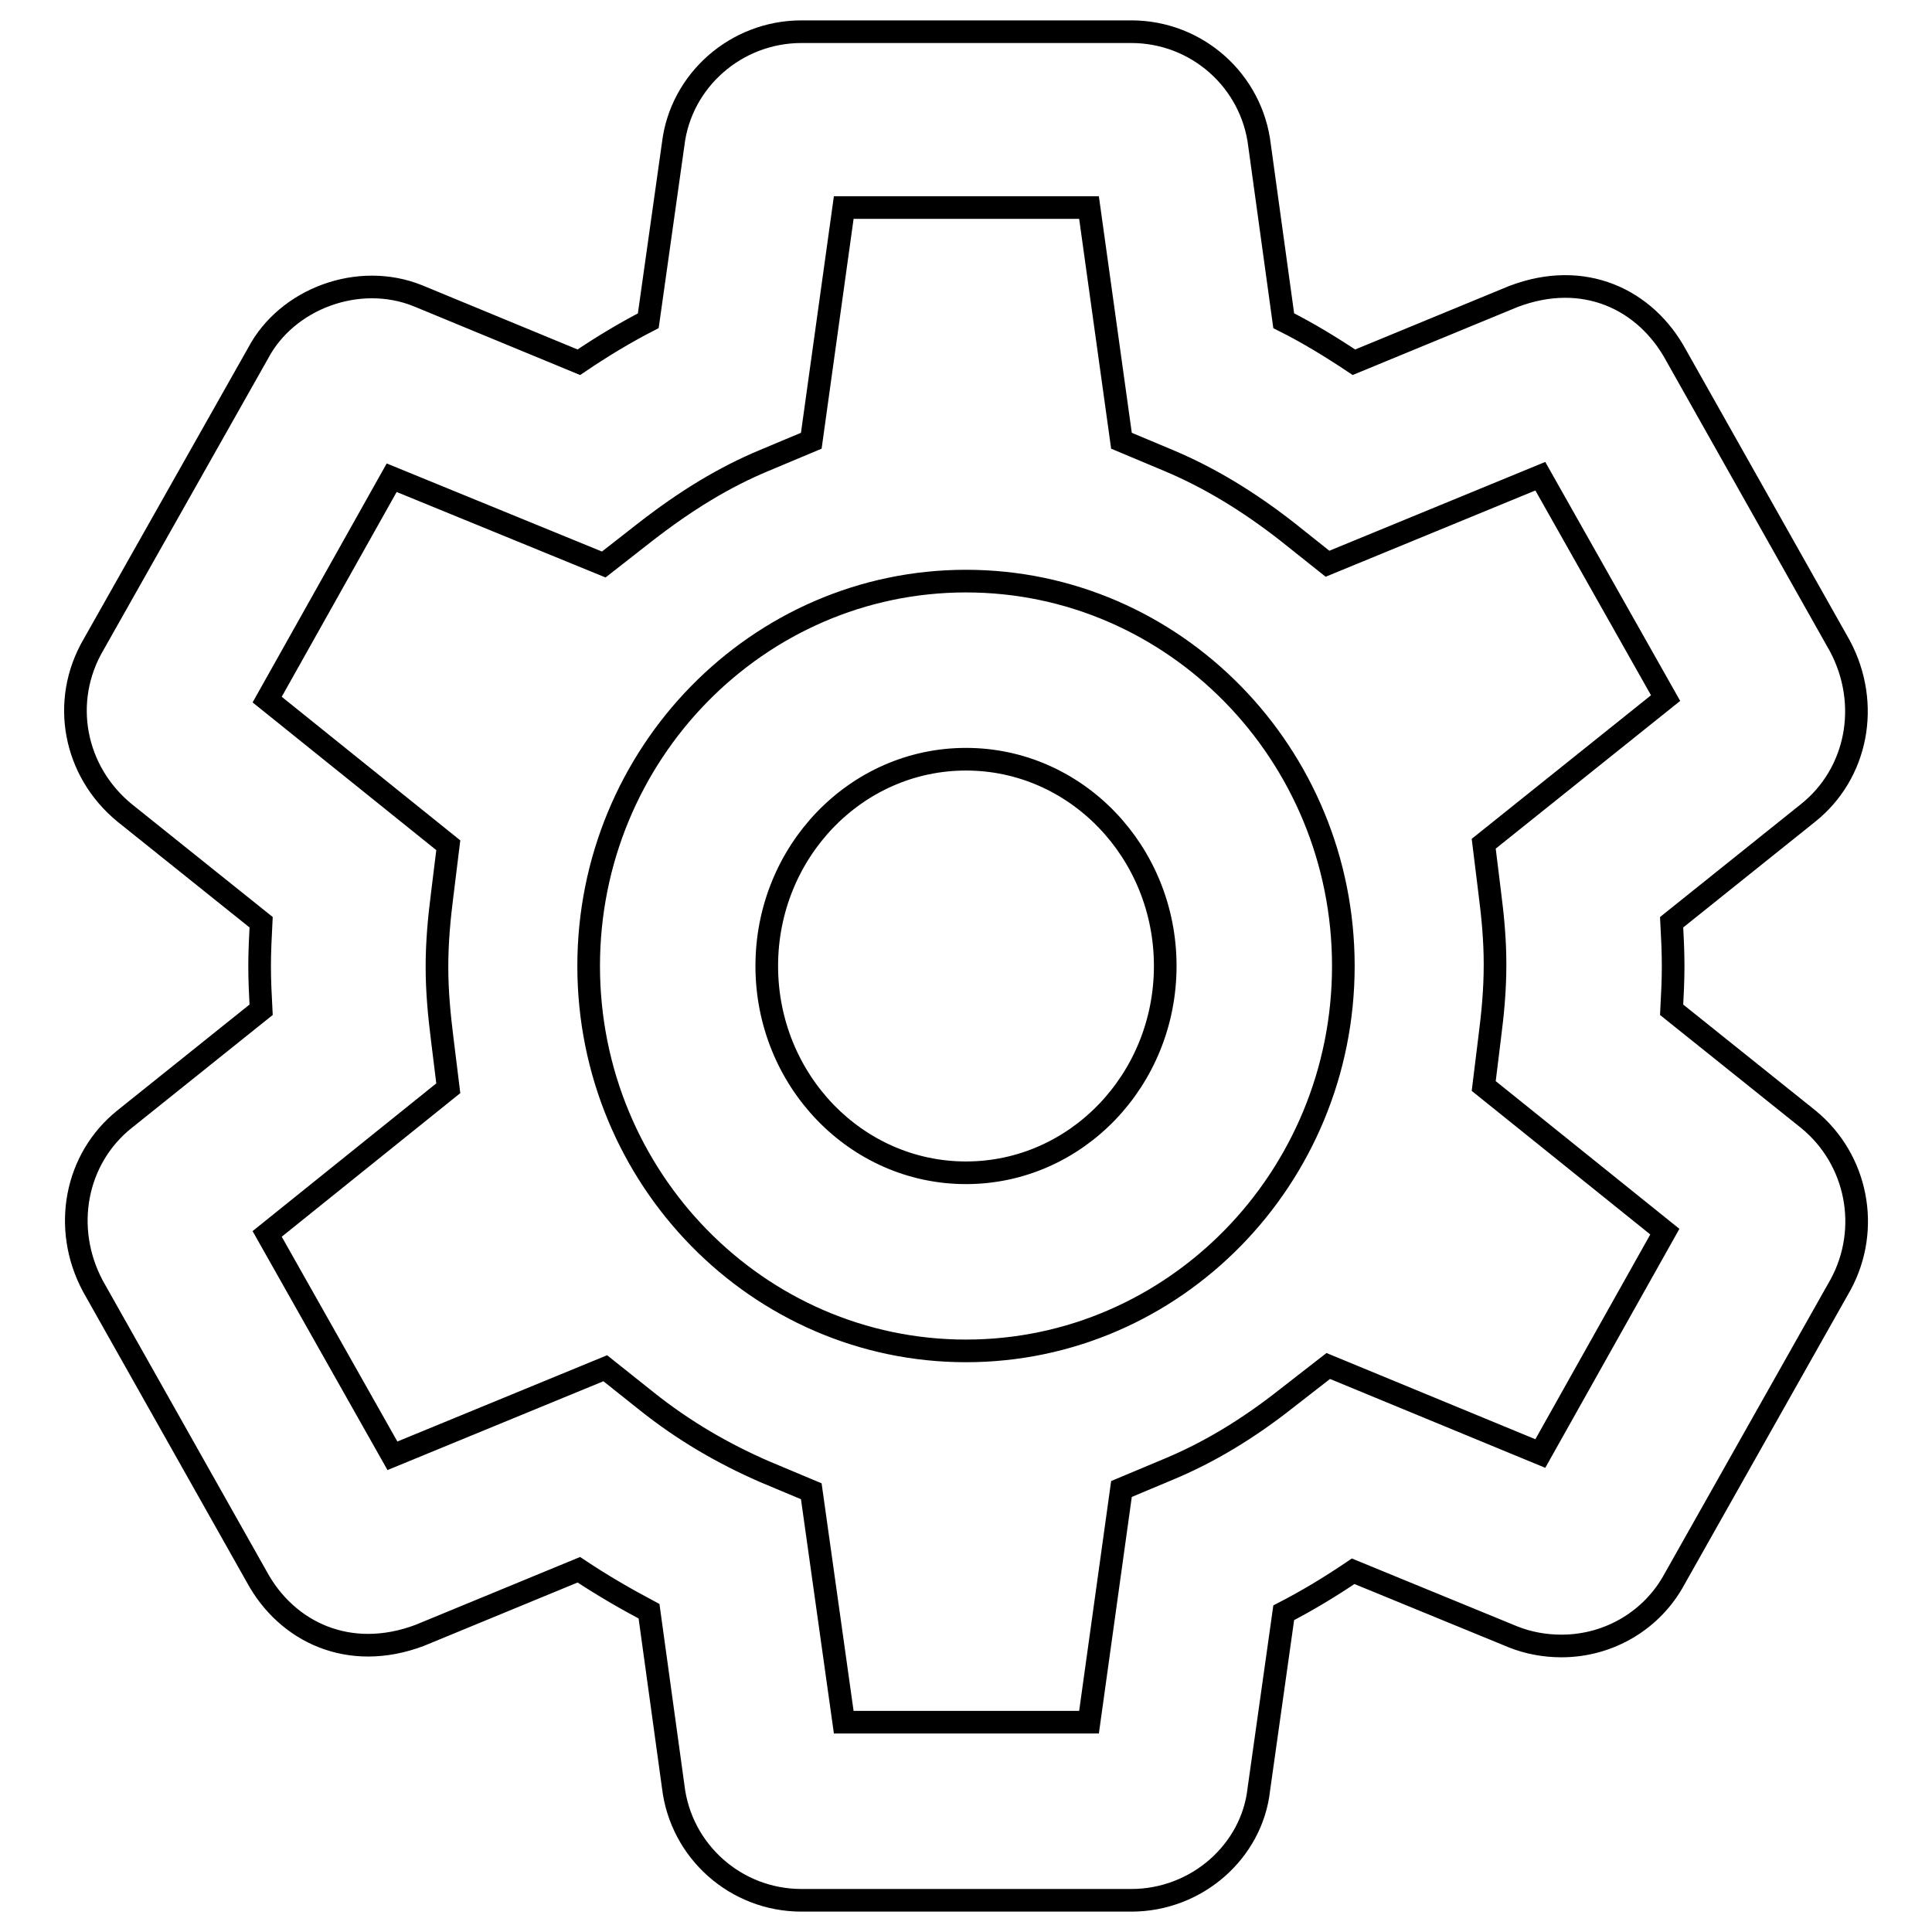 <?xml version="1.0" encoding="utf-8"?>
<!-- Svg Vector Icons : http://www.onlinewebfonts.com/icon -->
<!DOCTYPE svg PUBLIC "-//W3C//DTD SVG 1.1//EN" "http://www.w3.org/Graphics/SVG/1.1/DTD/svg11.dtd">
<svg version="1.1" xmlns="http://www.w3.org/2000/svg" xmlns:xlink="http://www.w3.org/1999/xlink" x="0px" y="0px" viewBox="0 0 256 256" enable-background="new 0 0 256 256" xml:space="preserve">
<g> <path stroke-width="3" fill-opacity="0" stroke="#000000"  d="M149.9,251.8h-43.7c-8.7,0-16-6.5-17-15.1l-3.2-23.2c-3.2-1.7-6.3-3.5-9.3-5.5l-21.1,8.7 c-9.3,3.5-17.6-0.4-21.6-7.8l-21.7-38.5c-4.1-7.7-2.3-16.9,4.2-22.1l18.1-14.5c-0.1-1.9-0.2-3.8-0.2-5.8c0-1.9,0.1-3.8,0.2-5.8 l-18.1-14.5c-6.7-5.5-8.5-14.8-4.1-22.3l21.8-38.6C38,39.6,47.5,36,55.4,39.2L76.7,48c3.1-2.1,6.1-3.9,9.2-5.5l3.3-23.4 c1-8.4,8.3-14.9,17-14.9h43.7c8.7,0,16,6.5,17,15.1l3.2,23.2c3.2,1.6,6.3,3.5,9.3,5.5l21.1-8.7c9.4-3.6,17.6,0.4,21.6,7.8 l21.7,38.5c4.1,7.7,2.3,16.9-4.2,22.1l-18.1,14.5c0.1,1.9,0.2,3.8,0.2,5.8s-0.1,3.9-0.2,5.8l18.1,14.5c6.5,5.3,8.3,14.5,4.3,21.9 l-22,39c-2.9,5.4-8.6,8.9-15,8.9l0,0c-2.2,0-4.4-0.4-6.4-1.2l-21.2-8.7c-3.1,2.1-6.1,3.9-9.2,5.5l-3.3,23.4 C165.9,245.3,158.6,251.8,149.9,251.8z M111.8,228.2h32.5l4.3-30.9l6.2-2.6c5.3-2.2,10.5-5.3,15.8-9.5l5.4-4.2l28.1,11.6l16.5-29.4 l-24-19.3l0.8-6.5c0.4-3.1,0.7-6.2,0.7-9.6c0-3.3-0.3-6.4-0.7-9.5l-0.8-6.5l24.1-19.3l-16.6-29.4l-28.2,11.6l-5.4-4.3 c-5-3.9-10.2-7.1-15.7-9.4l-6.2-2.6l-4.3-30.9h-32.5l-4.3,30.9l-6.2,2.6c-5.3,2.2-10.4,5.3-15.8,9.5L80,74.8L51.9,63.3L35.4,92.7 l24,19.3l-0.8,6.5c-0.4,3.1-0.7,6.3-0.7,9.6s0.3,6.4,0.7,9.6l0.8,6.5l-24,19.3l16.6,29.4l28.2-11.6l5.4,4.3c5,4,10.2,7,15.7,9.4 l6.2,2.6L111.8,228.2z M128,179c-27.6,0-50-22.9-50-51c0-28.1,22.4-51,50-51s50,22.9,50,51C178,156.1,155.6,179,128,179z  M128,100.6c-14.6,0-26.4,12.3-26.4,27.4s11.8,27.4,26.4,27.4c14.6,0,26.4-12.3,26.4-27.4S142.6,100.6,128,100.6z"/></g>
</svg>